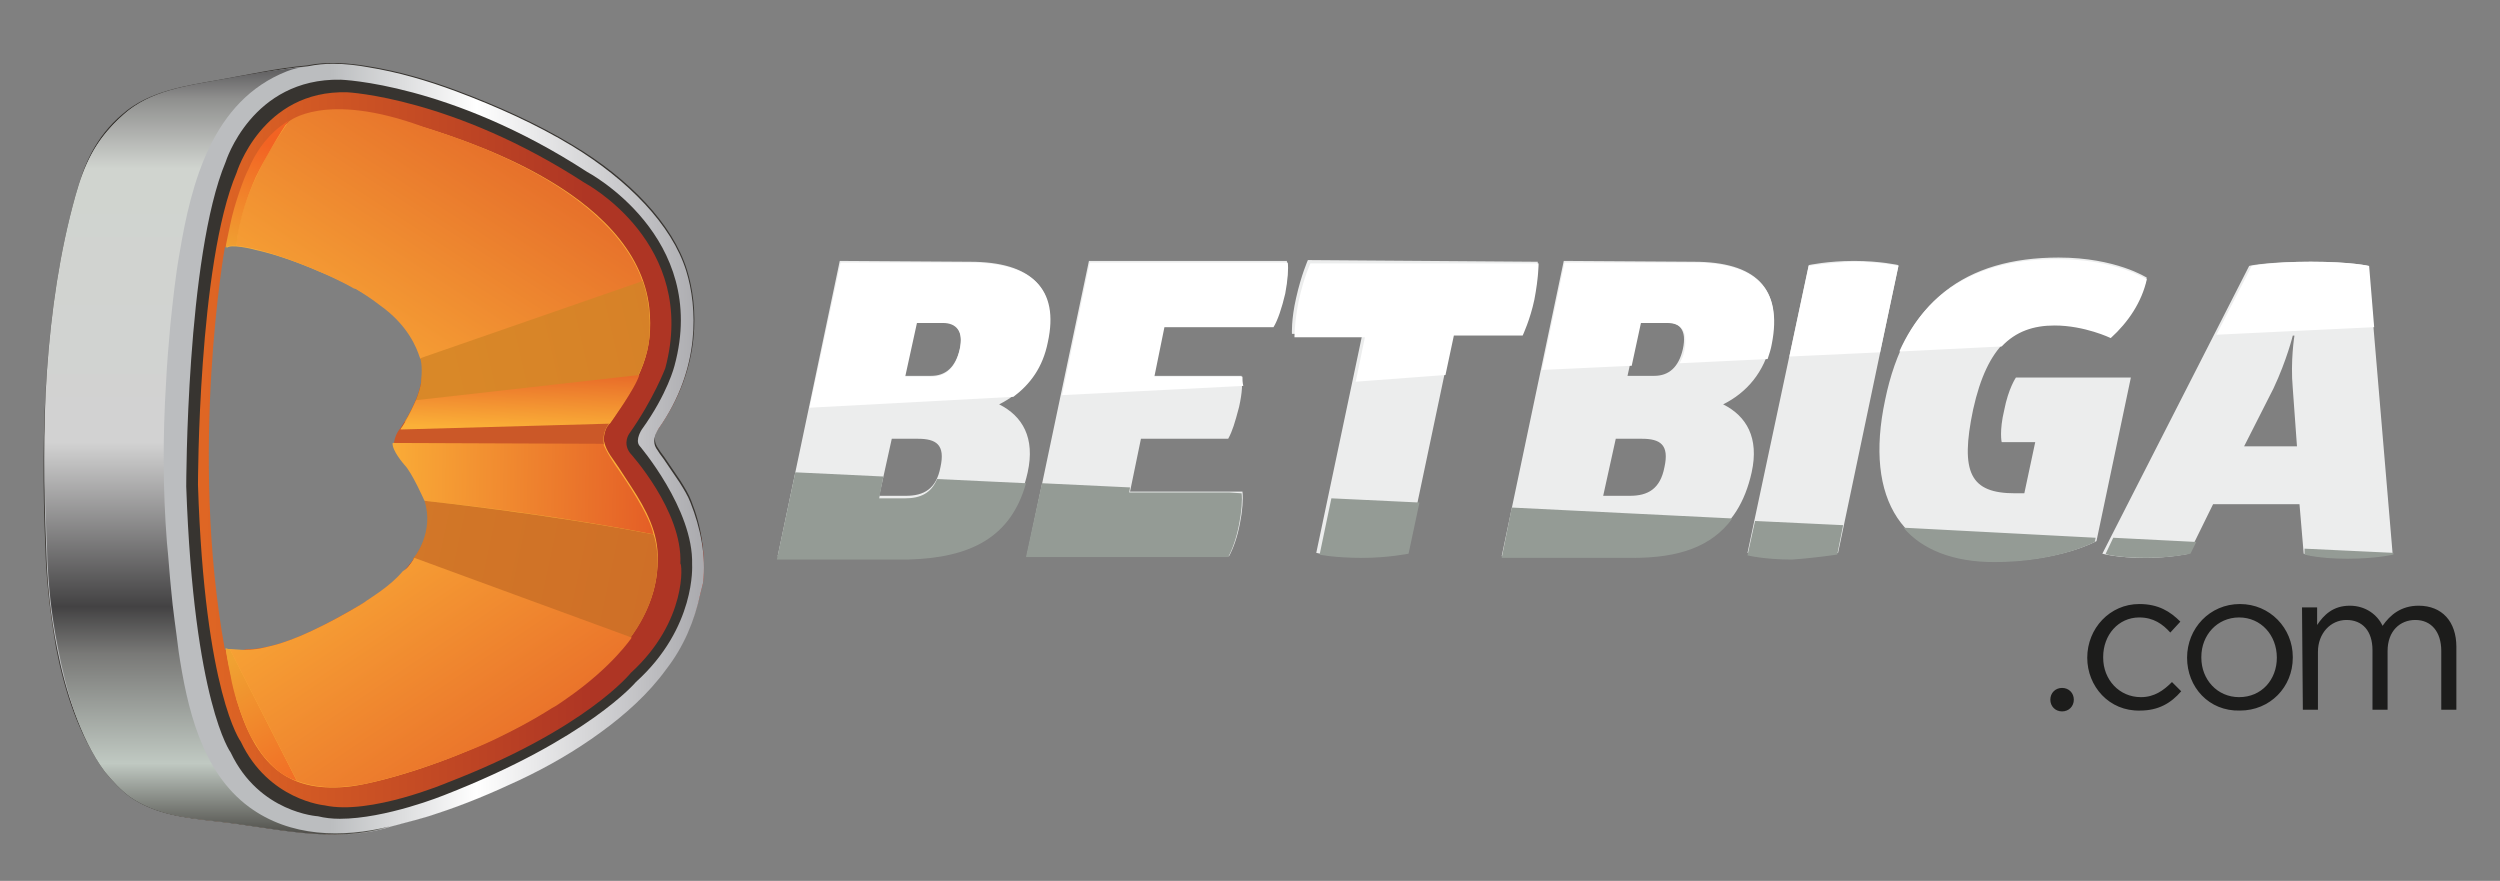 <svg xmlns="http://www.w3.org/2000/svg" viewBox="329 299 298 105"><rect x="329" y="299" width="298" height="105" fill="#808080" stroke="none"/><path fill="#ECEDED" d="M440 343.8c1.7 0 2.9-1 3.4-3.2.5-2.3-.4-3.2-2.1-3.2h-3.1l-1.4 6.4h3.2zm-3 14.3c2.1 0 3.6-.8 4.1-3.4.6-2.7-.5-3.4-2.7-3.4h-3.1l-1.5 6.8h3.2zm7.6-27.9c7.3 0 10.6 3.1 9.2 9.6-.8 3.6-2.9 6-5.7 7.4 2.8 1.4 4.3 4 3.4 8.1-1.6 7.2-6.5 10-14.2 10h-15.6l7.4-35.2 15.5.1zm37.8 0c.1.7.1 2.1-.3 3.7-.3 1.7-.9 3.2-1.4 4h-13l-1.2 5.9H477c.1.9.1 1.9-.3 3.7-.5 1.9-.8 2.9-1.3 3.8H465l-1.3 6.3h13.4c.1.9 0 2.3-.3 3.8-.3 1.6-.8 3-1.3 3.9h-24.1l7.4-35.2h23.6v.1zm29.9 0s.1 1.7-.5 4.3c-.5 2.5-1.4 4.3-1.4 4.3h-8.2l-5.5 26.1s-2.5.5-5.5.5c-3.3 0-5.3-.5-5.3-.5l5.5-26.1H483s-.1-1.7.5-4.3c.6-2.7 1.4-4.5 1.4-4.5l27.4.2zm13.9 13.6c1.7 0 2.9-1 3.4-3.2.5-2.3-.4-3.2-2.1-3.2h-3.1l-1.4 6.4h3.2zm-2.9 14.3c2.1 0 3.6-.8 4.1-3.4.6-2.7-.5-3.4-2.7-3.4h-3.1l-1.5 6.8h3.2zm7.6-27.9c7.3 0 10.6 3.1 9.2 9.6-.8 3.6-2.9 6-5.7 7.4 2.8 1.4 4.3 4 3.4 8.1-1.6 7.2-6.5 10-14.2 10H508l7.4-35.2 15.5.1zm13.7.4s2.3-.5 5.4-.5 5.3.5 5.3.5l-7.2 34.3s-2.5.5-5.5.5c-3.2 0-5.3-.5-5.3-.5l7.3-34.3zm29.8-.9c6.8 0 10.5 2.4 10.5 2.4-.7 2.8-2.2 5.1-4.3 7 0 0-3.1-1.5-6.7-1.5-4.7 0-8 2.5-9.7 10.2-1.6 7.6-.3 10 5 10h1.1l1.3-6.1h-4s-.3-1.3.3-3.8c.5-2.6 1.4-3.9 1.4-3.9H583l-4.1 19.5s-4.3 2.4-12 2.4c-11.2 0-15.7-7.4-13.2-19.2 2.4-11.8 9.6-17 20.7-17zm27.9 9.3s-.7 2.9-2.3 6.3l-3.5 6.9h6.3l-.5-6.9c-.3-3.3.2-6.3.2-6.3h-.2zm2.1-8.8c4.9 0 6.9.5 6.9.5l2.9 34.3s-1.9.5-5.5.5c-3.3 0-5.1-.5-5.1-.5l-.5-5.9h-10.3l-2.9 5.9s-2.1.5-5.3.5-5-.5-5-.5l17.5-34.3c.3-.1 2.7-.5 7.3-.5z"/><path d="M451.3 356.6l-10.6-.5c-.7 1.7-2 2.3-3.8 2.3h-3.1l.5-2.6-10.5-.5-2.2 10.4h15.6c7.6-.2 12.3-2.7 14.1-9.1zm1.9 0l-1.9 8.8h24.1c.5-.9 1-2.3 1.3-3.9.3-1.5.4-2.9.3-3.7l-1.5-.1h-11.9l.1-.6-10.5-.5zm38.2 8.9c3 0 5.5-.5 5.5-.5l1.3-6.1-10.5-.5-1.4 6.7c-.2 0 1.8.4 5.1.4zm16.6 0h15.6c5.5 0 9.4-1.3 11.9-4.7l-26.3-1.3-1.2 6zm40-.4l.7-3.5-10.5-.5-.9 4.1s2 .5 5.3.5c2.9-.2 5.4-.6 5.4-.6zm18.7.9c7.6 0 12-2.4 12-2.4l.1-.5-22.9-1.2c2.2 2.6 5.9 4.1 10.8 4.1zm37-.9s1.7.5 5.1.5c3.5 0 5.5-.5 5.5-.5v-.2l-10.6-.5v.7zm-18.9.4c3.2 0 5.3-.5 5.3-.5l.7-1.4-9.9-.5-.9 1.9c-.1.1 1.7.5 4.8.5z" fill="#949B95"/><path fill="#1C1C1B" d="M576.2 382.4c0 .8-.6 1.4-1.4 1.4s-1.4-.6-1.4-1.4c0-.8.6-1.4 1.4-1.4.8 0 1.4.6 1.4 1.4zm1.6-5c0-3.5 2.7-6.4 6.2-6.4 2.3 0 3.7.9 4.9 2.1l-1.2 1.3c-.9-1-2-1.8-3.7-1.8-2.5 0-4.3 2.1-4.3 4.7v.1c0 2.6 1.9 4.7 4.5 4.7 1.6 0 2.7-.8 3.7-1.8l1.1 1.1c-1.2 1.4-2.7 2.3-4.9 2.3-3.7.1-6.3-2.9-6.3-6.3zm22.6 0c0-2.7-1.9-4.8-4.5-4.8s-4.5 2.1-4.5 4.7v.1c0 2.6 1.9 4.7 4.5 4.7 2.7 0 4.5-2.1 4.5-4.7zm-10.7 0c0-3.5 2.7-6.4 6.3-6.4s6.3 2.9 6.3 6.3v.1c0 3.5-2.7 6.3-6.3 6.3-3.7.1-6.3-2.8-6.3-6.3zm13.7-6h1.8v2.1c.8-1.2 1.9-2.3 3.9-2.3 1.9 0 3.3 1.1 3.9 2.4.9-1.3 2.2-2.4 4.3-2.4 2.8 0 4.5 1.9 4.5 4.9v7.5H620v-7c0-2.3-1.2-3.7-3.1-3.7-1.8 0-3.3 1.3-3.3 3.7v7h-1.8v-7.1c0-2.3-1.2-3.6-3.1-3.6-1.9 0-3.4 1.6-3.4 3.8v6.9h-1.8l-.1-12.2z"/><linearGradient id="a" gradientUnits="userSpaceOnUse" x1="78.43" y1="30.037" x2="197.168" y2="30.037" gradientTransform="matrix(.665 0 0 -.665 282.138 372.447)"><stop offset="0" stop-color="#ee7524"/><stop offset=".06" stop-color="#ee7524"/><stop offset=".83" stop-color="#ae3524"/><stop offset="1" stop-color="#ae3524"/></linearGradient><path fill="url(#a)" d="M368.7 306.6c-1 0-2 .1-3 .3-3.4.3-7 1.1-10.4 1.7-3.9.7-8.5 1.3-11.6 4.1-2.9 2.5-4.6 6.1-5.6 9.7-1.9 6.8-2.9 13.8-3.4 20.8s-.5 14-.2 21c.1 4.1.5 8.1 1.3 12.1 1 5.1 2.7 10.5 5.9 14.7.9 1.1 1.9 2.2 3 3 3 2.1 6.7 2.5 10.2 2.9 6.9.7 14 2.8 20.8.5 1.8-.5 3.6-.9 5.3-1.5 3.4-1.1 6.7-2.5 9.8-4 3.4-1.6 6.7-3.5 9.7-5.7 2.9-2.1 5.7-4.6 7.8-7.4 2.1-2.7 3.4-5.8 4.2-9.1l.3-1.2c.4-3.2-.2-6.6-1.5-9.6-.3-.8-.7-1.7-1.3-2.4-.6-.9-1.3-1.9-1.9-2.8-.3-.4-.6-.8-.9-1.3-.4-.7-.3-1.6.3-2.3 5.1-7.2 4.6-14.5 3.3-18.7-1.7-5.5-6.9-10.9-13.6-14.9-4.3-2.6-9-4.7-13.8-6.5-3.5-1.3-6.9-2.3-10.6-2.9-1.1-.3-2.6-.5-4.1-.5zm-12.9 69.8c-4.3-23.7 0-47.9 0-47.9.3-.5 3.3-.1 3.6 0 2.6.5 5.1 1.5 7.5 2.5 2.3.9 4.5 2 6.5 3.3 2.5 1.7 5.5 4.5 5.9 7.6.3 2.7-.6 4.8-1.9 7.1-.5.8-1.4 1.9-1.2 2.9.2 1.2 1.2 2.2 1.9 3.1.6.9 1.2 1.7 1.5 2.7 1.9 4.7-1.5 9.1-5.2 11.8-1.1.8-2.2 1.5-3.3 2.1-3 1.7-6.1 3.4-9.4 4.3-1.1.3-2.3.5-3.4.5-.3.2-2.4.2-2.5 0z"/><path fill="#373430" d="M404.2 379.2s-5.3 6.7-21.9 13.1c0 0-9.2 3.9-14.6 2.7 0 0-6.7-.6-10-7.6 0 0-4.3-5.7-5.1-30.6 0 0 0-26.4 4.6-37.2 0 0 3-9.9 13.2-9.6 0 0 12.6.6 28.3 10.8 0 0 13.6 7.2 9.6 22.1 0 0-1.4 3.7-4.3 7.8 0 0-.8 1.1.1 2.3 0 0 6.3 6.9 6 13.2.2-.2.9 6.8-5.9 13zm7.2-20.5c-.3-.8-.8-1.6-1.3-2.4-.6-.9-1.3-1.9-1.9-2.8-.3-.4-.6-.8-.9-1.3-.4-.7-.3-1.6.3-2.3 5.1-7.2 4.6-14.5 3.3-18.7-1.7-5.5-6.9-10.9-13.6-14.9-4.3-2.6-9-4.7-13.8-6.5-3.5-1.3-6.9-2.3-10.6-2.9-2.4-.4-4.9-.6-7.3-.1-3.5.3-7 1.1-10.4 1.7-3.9.7-8.4 1.3-11.6 4.1-3.3 2.8-4.6 6.1-5.6 9.7-1.9 6.8-2.9 13.8-3.4 20.8s-.5 14-.2 21c.1 4.1.6 8.2 1.3 12.2 1 5.1 2.7 10.4 5.8 14.7.9 1.1 1.9 2.2 3 3 3 2.1 6.7 2.5 10.2 2.9 6.9.7 14 2.8 20.8.6 1.8-.5 3.6-.9 5.3-1.5 3.4-1.1 6.7-2.5 9.9-4 3.4-1.6 6.7-3.5 9.6-5.8 2.9-2.1 5.7-4.6 7.8-7.4 2.1-2.7 3.4-5.8 4.2-9.1l.3-1.2c.6-3.4 0-6.8-1.2-9.8z"/><linearGradient id="b" gradientUnits="userSpaceOnUse" x1="78.43" y1="30.022" x2="197.609" y2="30.022" gradientTransform="matrix(.665 0 0 -.665 282.138 372.447)"><stop offset="0" stop-color="#bbbdbf"/><stop offset=".43" stop-color="#bbbdbf"/><stop offset=".65" stop-color="#fff"/><stop offset="1" stop-color="#a8a8ac"/></linearGradient><path fill="url(#b)" d="M368.7 306.6c-1 0-2 .1-3 .3-3.5.3-7 1.1-10.4 1.7-3.9.7-8.5 1.3-11.6 4.1-3.7 3.3-4.6 6.1-5.6 9.7-1.9 6.8-2.9 13.8-3.4 20.8s-.5 14-.2 21c.1 4.1.5 8.1 1.3 12.1 1 5.1 2.7 10.5 5.9 14.7.9 1.1 1.9 2.2 3 3 3 2.1 6.7 2.5 10.2 2.9 6.9.7 14 2.8 20.8.6 1.8-.5 3.6-.9 5.3-1.5 3.4-1.1 6.7-2.5 9.9-4 3.4-1.6 6.7-3.5 9.7-5.7 2.9-2.1 5.7-4.6 7.8-7.5 2.1-2.7 3.4-5.8 4.1-9.1l.3-1.2c.4-3.2-.3-6.6-1.5-9.6-.3-.8-.8-1.6-1.3-2.4-.6-.9-1.3-1.9-1.9-2.8-.3-.4-.6-.8-.9-1.3-.4-.7-.2-1.5.3-2.3 5.1-7.2 4.6-14.6 3.3-18.8-1.7-5.5-7-10.9-13.6-14.9-4.3-2.6-9-4.7-13.8-6.5-3.5-1.3-6.9-2.3-10.6-2.9-1.1-.2-2.6-.4-4.1-.4zm-1.8 89.7s-7-.4-10.4-7.6c0 0-4.4-5.9-5.3-31.7 0 0 0-27.5 4.7-38.7 0 0 3.1-10 13.7-9.8 0 0 13.1.4 29.4 11 0 0 14.6 7.7 10.4 23.1 0 0-.8 3.3-3.9 7.6 0 0-.8 1.2-.3 1.9 0 0 6.5 7.6 6.3 14.2 0 0 .5 7.5-6.7 14 0 0-5.7 6.8-22.9 13.5 0 0-6.9 2.8-12.4 2.8-.9 0-1.8-.1-2.6-.3z"/><path fill="#FBB038" d="M404.3 357.1c-.5-.8-1-1.5-1.5-2.3-.7-1.1-1.5-1.9-1.8-3.2-.1-.3.1-1.5.5-1.9 4.1-5.8 5.4-9 4.9-14-1.6-14.2-23.3-20.4-28.1-21.9-13.8-4.4-18.2.7-20.6 8.3-.6 1.7-1.1 3.6-1.7 6.5.3-.6 3.2.1 3.5.2 2.3.5 5.1 1.5 7.4 2.5 2.3.9 4.5 2 6.5 3.3 2.5 1.7 5.5 4.4 5.9 7.6.3 2.7-.5 4.8-1.9 7.1-.5.8-1.4 1.8-1.2 2.8.2 1.2 1.2 2.2 1.9 3.1.6.9 1.1 1.8 1.5 2.7 1.9 4.6-1.5 9-5.1 11.7-1.1.8-2.1 1.5-3.3 2.1-2.9 1.7-6.1 3.4-9.4 4.3-1.1.3-2.3.5-3.4.5-.2 0-2.4-.1-2.5-.2.5 2.9 1.1 5 1.3 6.1 2.3 7.8 6.1 11 13 10.4 6.5-.5 37.2-10.2 37.2-27.1.1-3.2-1.4-6-3.1-8.6z"/><linearGradient id="c" gradientUnits="userSpaceOnUse" x1="109.34" y1="98.52" x2="109.34" y2="-41.829" gradientTransform="matrix(.665 0 0 -.665 282.138 372.447)"><stop offset="0" stop-color="#5b5a5c"/><stop offset=".04" stop-color="#8e8e8d"/><stop offset=".13" stop-color="#d0d4cf"/><stop offset=".48" stop-color="#d2d2d2"/><stop offset=".69" stop-color="#434243"/><stop offset=".75" stop-color="#797977"/><stop offset=".89" stop-color="#c0c9c2"/><stop offset="1" stop-color="#373430"/></linearGradient><path fill="url(#c)" d="M355.2 308.5c-3.9.7-8.3 1.3-11.4 4.1-3.4 3-4.8 6.1-5.8 9.7-1.9 6.8-2.9 13.8-3.4 20.9-.5 7-.3 14 0 21 .1 4.1.5 8 1.3 12 1 5.1 2.5 10.6 5.6 14.8.9 1.1 1.9 2.2 3 3 3 2.1 6.7 2.5 10.2 2.9 6.9.7 14 2.8 20.8.6-5.7 1.4-11.9 1.3-16.8-2.3-5.7-4.2-7.4-11.9-8.4-18.5-.3-2.5-.7-5-.9-7.4-.2-1.9-.3-3.7-.5-5.6-.5-6.4-.5-12.8-.1-19.2.1-2.2.3-4.4.5-6.7.3-2.9.6-5.8 1.1-8.6 1.4-8.4 3.9-18.2 12.8-21.7.8-.3 1.2-.4 2-.5-3.5.3-6.7.9-10 1.5z"/><linearGradient id="d" gradientUnits="userSpaceOnUse" x1="171.227" y1="101.195" x2="128.299" y2="35.092" gradientTransform="matrix(.665 0 0 -.665 282.138 372.447)"><stop offset="0" stop-color="#df5a26"/><stop offset="1" stop-color="#fbb038"/></linearGradient><path fill="url(#d)" d="M357.2 328.3s-.1-5.9 6.2-14.8c0 0 4.3-3.7 16 .6 2.7.9 15 4.5 22.1 12 0 0 3 3 4.1 6.5l-26.5 9.2s0-.1-.1-.3c-.3-.9-1.3-3.7-4.7-6.1-.9-.7-1.8-1.3-2.8-1.9-.1-.1-.2-.1-.3-.1-1.7-1-4.3-2.1-4.3-2.1s-6.1-2.7-9.7-3z"/><linearGradient id="e" gradientUnits="userSpaceOnUse" x1="150.472" y1="41.483" x2="546.167" y2="132.836" gradientTransform="matrix(.665 0 0 -.665 282.138 372.447)"><stop offset="0" stop-color="#d98828"/><stop offset="1" stop-color="#bb4026"/></linearGradient><path fill="url(#e)" d="M377.2 349.3s15.6-2.3 26.1-2.3c0 0 2.7-3.9 3.1-7.6 0 0 .4-3.7-.8-6.9l-26.5 9.2s.3.9.1 2.6v.3c-.2 1.2-.8 2.8-2 4.7z"/><linearGradient id="f" gradientUnits="userSpaceOnUse" x1="163.857" y1="45.773" x2="163.429" y2="33.498" gradientTransform="matrix(.665 0 0 -.665 282.138 372.447)"><stop offset="0" stop-color="#e45e26"/><stop offset="1" stop-color="#fbb038"/></linearGradient><path fill="url(#f)" d="M378.6 346.7s-1.1 2.5-1.9 3.5l25-.7s3.1-4.3 3.5-5.8l-26.6 3z"/><path fill="#CB5828" d="M376.6 350.2l25-.7s-.9 1-.6 2.5l-25.1-.1c.1-.1.1-.9.7-1.7z"/><linearGradient id="g" gradientUnits="userSpaceOnUse" x1="187.93" y1="22.718" x2="137.714" y2="23.595" gradientTransform="matrix(.665 0 0 -.665 282.138 372.447)"><stop offset="0" stop-color="#e45e26"/><stop offset="1" stop-color="#fbb038"/></linearGradient><path fill="url(#g)" d="M377.2 354.4c.9.9 2.4 4.3 2.4 4.3 15.6 1.6 27.3 4 27.3 4-.5-2.4-3.3-6.4-4.1-7.6-1.5-2.1-1.9-3.2-1.9-3.2l-25.1-.1c-.1.9 1.4 2.6 1.4 2.6z"/><linearGradient id="h" gradientUnits="userSpaceOnUse" x1="51.9" y1="33.819" x2="443.308" y2="-49.377" gradientTransform="matrix(.665 0 0 -.665 282.138 372.447)"><stop offset="0" stop-color="#d98828"/><stop offset="1" stop-color="#bb4026"/></linearGradient><path fill="url(#h)" d="M379.6 358.7s14.4 1.5 27.3 4c0 0 2.2 5.6-2.8 12.4l-25.9-9.5c.2-.1 2.6-3.2 1.4-6.9z"/><linearGradient id="i" gradientUnits="userSpaceOnUse" x1="109.366" y1="-6.604" x2="128.494" y2="-39.734" gradientTransform="matrix(.665 0 0 -.665 282.138 372.447)"><stop offset="0" stop-color="#f0a232"/><stop offset=".06" stop-color="#f0a232"/><stop offset=".83" stop-color="#f26323"/><stop offset="1" stop-color="#f26323"/></linearGradient><path fill="url(#i)" d="M356.5 379.6c.3 1.9 1.1 4.1 1.3 4.6.7 1.9 1.2 2.9 1.5 3.2.9 1.7 1.9 2.6 1.9 2.6 1.4 1.6 3.2 2.1 3.2 2.1l-8-15.7c-.4-.1-.5-.1-.5-.1s.2 1.5.6 3.3z"/><linearGradient id="j" gradientUnits="userSpaceOnUse" x1="111.395" y1="63.724" x2="120.034" y2="88.812" gradientTransform="matrix(.665 0 0 -.665 282.138 372.447)"><stop offset="0" stop-color="#f0a232"/><stop offset=".06" stop-color="#f0a232"/><stop offset=".83" stop-color="#f26323"/><stop offset="1" stop-color="#f26323"/></linearGradient><path fill="url(#j)" d="M358.6 319.2c-.5.9-1.7 4.3-2.1 6.3-.3 1.5-.6 2.7-.6 3 0 0 .3-.3 1.3-.2 0 0 .1-3.3 2.3-8.2.9-1.9 3-5.5 3.9-6.7-.1.1-3 1.5-4.8 5.8z"/><linearGradient id="k" gradientUnits="userSpaceOnUse" x1="169.735" y1="-40.546" x2="127.741" y2="21.712" gradientTransform="matrix(.665 0 0 -.665 282.138 372.447)"><stop offset="0" stop-color="#e45e26"/><stop offset="1" stop-color="#fbb038"/></linearGradient><path fill="url(#k)" d="M378.4 365.5l25.9 9.5s-2.3 3.5-7.8 7.3c-.6.4-1.1.8-1.7 1.1-1.1.7-2.3 1.4-3.6 2.1-1.9 1-4 2.1-6.9 3.2-.9.4-6.7 2.7-12.1 3.8-.9.1-4.3.9-7.8-.4l-8-15.7s2.2.2 3.6-.1c1.2-.3 3.1-.5 7.8-2.9 1.4-.7 4.6-2.5 4.9-2.8.4-.3 2.8-1.7 4.3-3.5.6-.4.8-.6 1.4-1.6z"/><path fill="#FFF" d="M443.4 340.7c-.5 2.2-1.7 3.2-3.4 3.2h-3.1l1.4-6.4h3.1c1.6 0 2.5 1 2 3.2zm1.2-10.4h-15.4l-3.7 17.3 24.3-1.3c2-1.5 3.5-3.5 4.1-6.5 1.4-6.4-1.9-9.5-9.3-9.5zm32.5 13.6h-10.5l1.2-5.9h13c.5-.8 1-2.3 1.4-4 .3-1.6.4-3 .3-3.7h-23.6l-3.3 15.8 21.6-1.1c-.1-.4-.1-.8-.1-1.1zm24.2-.2l1-4.7h8.2s.9-1.9 1.4-4.3c.5-2.6.5-4.3.5-4.3h-27.2s-.8 1.7-1.4 4.5c-.5 2.5-.5 4.3-.5 4.3h8.4l-1.1 5.3 10.7-.8zm29.6-13.4h-15.4l-2.7 12.8 10.7-.5 1.1-5.1h3.1c1.7 0 2.5.9 2.1 3.2-.1.6-.3 1.1-.6 1.6l10.5-.5c.2-.6.4-1.2.5-1.8 1.3-6.6-1.9-9.7-9.3-9.7zm13.7.4l-2.3 10.8 10.8-.5 2.2-10.3s-2.2-.5-5.3-.5c-3 .1-5.4.5-5.4.5zm10.8 10.2l12.2-.6c1.7-1.8 3.8-2.5 6.3-2.5 3.6 0 6.7 1.5 6.7 1.5 2.1-1.9 3.7-4.3 4.3-7 0 0-3.7-2.4-10.5-2.4-9.1-.1-15.6 3.4-19 11zm56-10.2s-2.1-.5-6.9-.5c-4.7 0-7.1.5-7.1.5l-4.2 8.2 18.8-.9-.6-7.3z"/></svg>